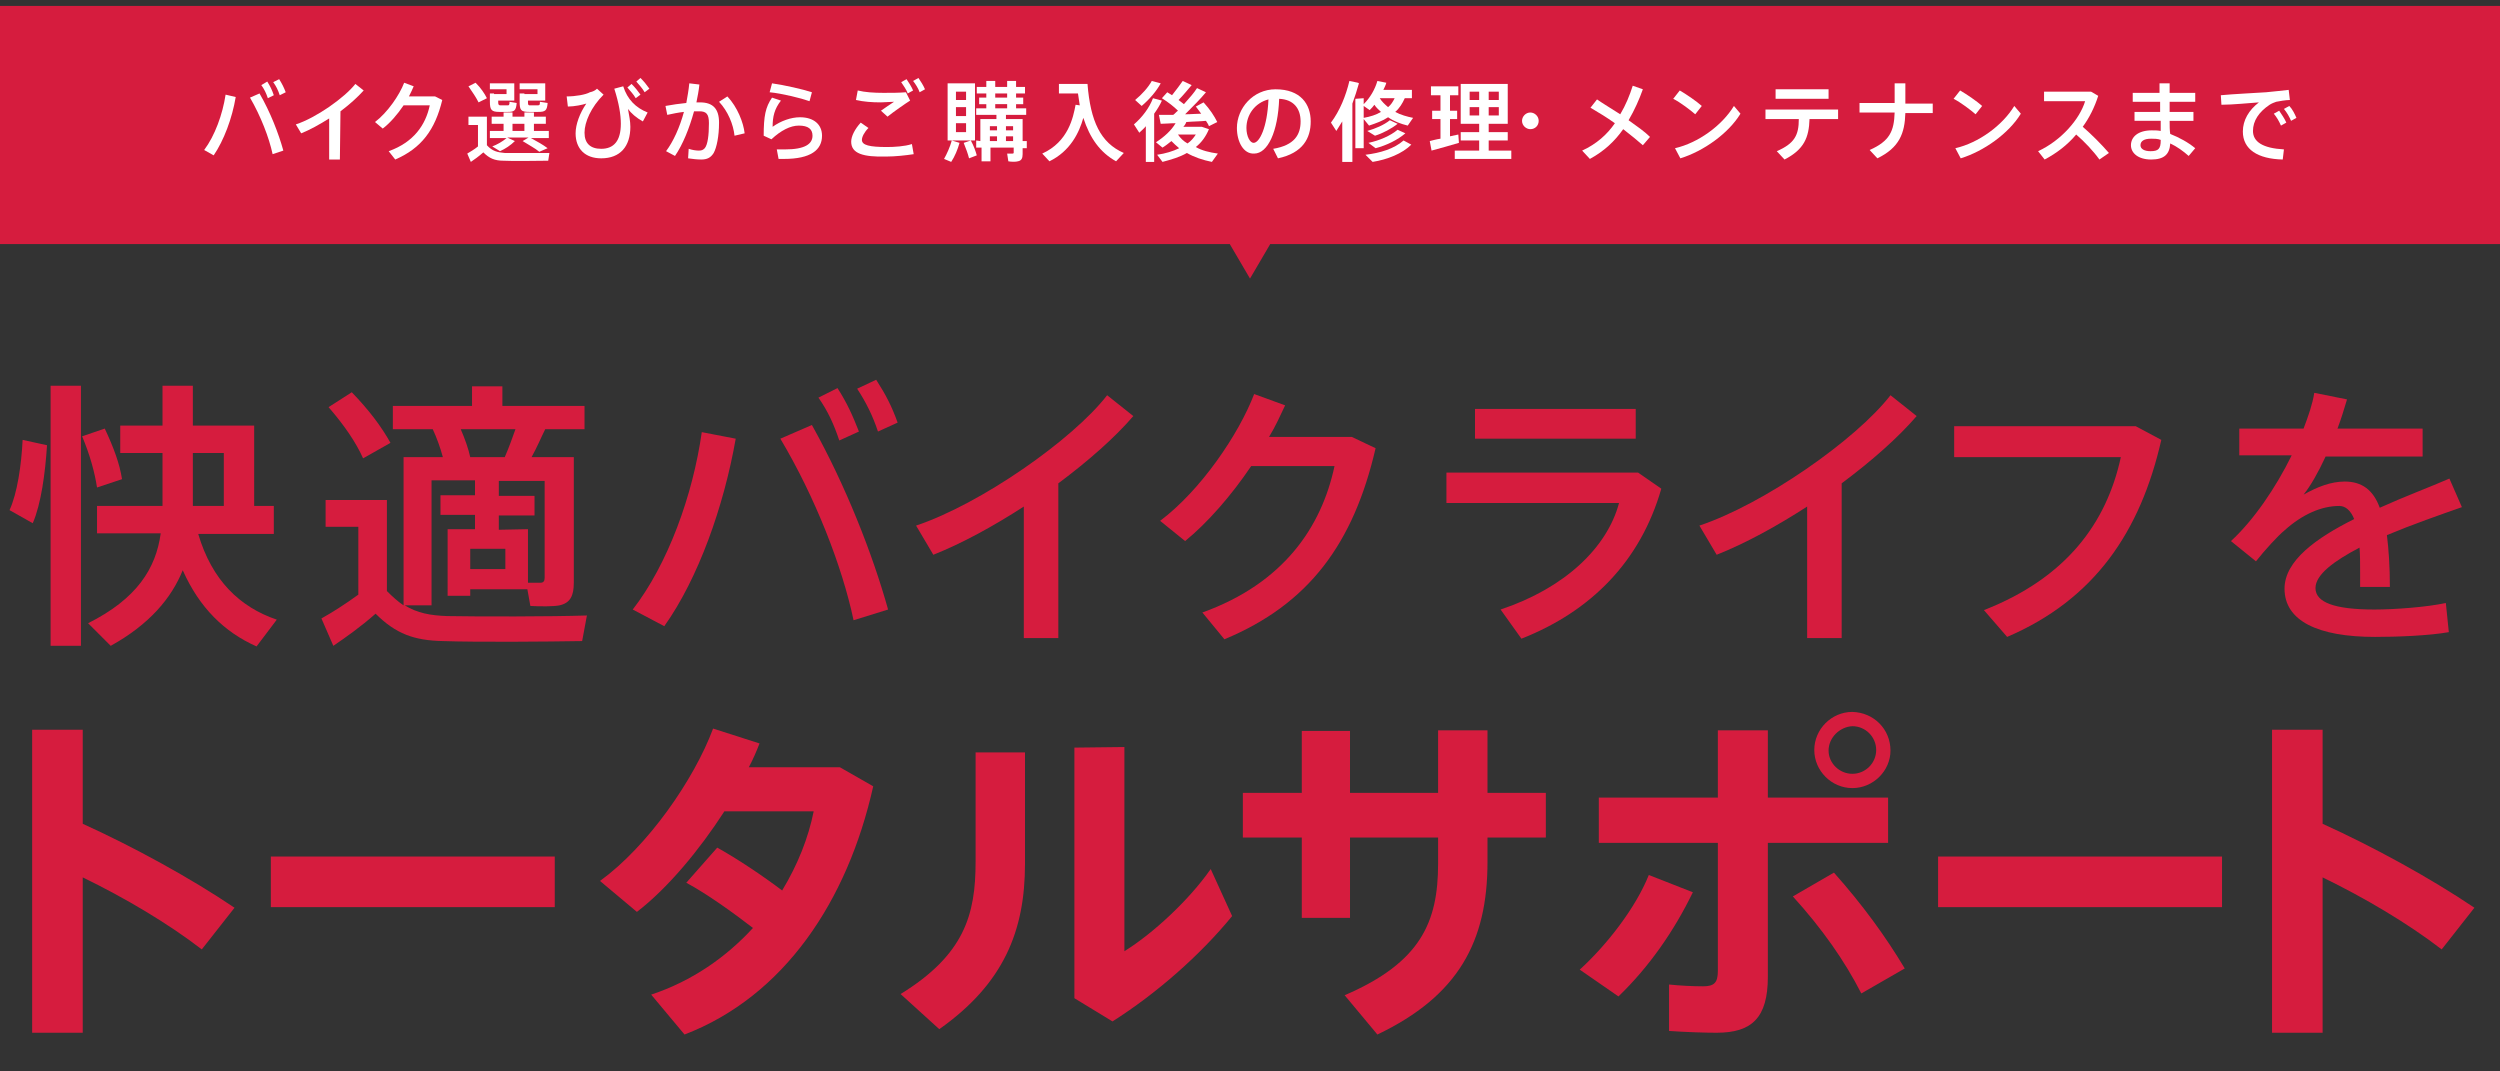 <?xml version="1.0" encoding="utf-8"?>
<!-- Generator: Adobe Illustrator 22.0.1, SVG Export Plug-In . SVG Version: 6.00 Build 0)  -->
<svg version="1.1" id="visual_ct" xmlns="http://www.w3.org/2000/svg" xmlns:xlink="http://www.w3.org/1999/xlink" x="0px" y="0px"
	 viewBox="0 0 420 180" style="enable-background:new 0 0 420 180;" xml:space="preserve">
<rect x="0" y="0" width="420" height="180" fill="#333333" stroke="none"/>
<style type="text/css">
	.st0{fill:#D61C3E;}
	.st1{enable-background:new    ;}
	.st2{fill:#FFFFFF;}
</style>
<title>home_visual_ct</title>
<polygon id="box" class="st0" points="420,1 0,1 0,41 206.6,41 210,46.8 213.4,41 420,41 "/>
<g class="st1">
	<path class="st0" d="M7.9,74.8c-0.3,4.7-1,9.9-2.4,13.1l-3.9-2.2c1.3-2.8,2-7.6,2.2-11.8L7.9,74.8z M13.6,64.8v43.7H8.5V64.8H13.6z
		 M17.6,72c1.5,3.2,2.5,5.9,2.9,8.5l-4.2,1.4c-0.4-2.6-1.2-5.5-2.5-8.6L17.6,72z M46.5,104.1l-3.4,4.5c-5.4-2.4-9.6-6.5-12.4-12.8
		c-1.9,4.7-5.6,9.1-12.1,12.7l-3.8-3.8c8.2-4.1,11.4-9.2,12.2-15.1H16.3V85h11v-8.9h-7.1v-4.6h7.1v-6.7h5.1v6.7h10.3V85H46v4.7H33.3
		C35.6,97.5,40.3,102,46.5,104.1z M37.6,85v-8.9h-5.2V85H37.6z"/>
</g>
<g class="st1">
	<path class="st0" d="M67.8,101.7V76.8h6.6c-0.4-1.5-1-3.2-1.7-4.7H66v-3.9h13.3v-3.3h5.1v3.3h13.8v3.9h-6.6
		c-0.7,1.4-1.4,3.1-2.3,4.7h2.2h2.3h2.6v21.1c0,2.2-0.6,3.4-2.4,3.8c-1,0.2-3.2,0.2-4.9,0.1L88.6,99H79v1.1h-3.8V88.9h2.1H79h0.8
		v-2.4H74v-3.3h5.8v-2.5h-7.3v21H68c2.1,1.3,4.3,1.7,7.1,1.8c5.2,0.1,17.5,0.1,23.5-0.1l-0.8,4.3c-5.8,0.1-17.7,0.2-23.4,0
		c-4.8-0.1-7.9-1.2-11.3-4.6c-2.5,2.2-4.9,3.9-7.1,5.4l-2-4.6c1.8-1,4-2.4,6.2-4V88.5h-5.5V84H65v15.3
		C66,100.3,66.9,101.1,67.8,101.7z M59.1,65.9c2.9,3,5,5.8,6.5,8.5L61,77c-1.2-2.7-3.2-5.6-5.8-8.6L59.1,65.9z M84.8,76.8
		c0.7-1.6,1.3-3.3,1.8-4.7h-9.2c0.7,1.6,1.3,3.3,1.6,4.7H84.8z M84.9,95.6v-3.4H79v3.4H84.9z M88.7,88.9v9c0.8,0,1.8,0,2.1,0
		c0.5,0,0.7-0.3,0.7-0.8V80.8h-7.7v2.5h6v3.3h-6V89L88.7,88.9L88.7,88.9z"/>
</g>
<g class="st1">
	<path class="st0" d="M123.6,73.7c-2,11.4-6.3,23.5-12,31.5l-5.3-2.8c5.9-7.6,10.1-19.2,11.6-29.8L123.6,73.7z M149.2,102.4
		l-5.8,1.8c-1.9-9-6.4-20.6-12.3-30.5l5.3-2.3C142.1,81.6,146.6,93.1,149.2,102.4z M140.7,65.2c1.6,2.5,2.5,4.5,3.6,7.3L141,74
		c-0.9-2.7-1.9-4.9-3.5-7.2L140.7,65.2z M147.2,63.8c1.6,2.5,2.6,4.4,3.6,7.2l-3.3,1.5c-0.9-2.7-2-4.9-3.5-7.2L147.2,63.8z"/>
</g>
<g class="st1">
	<path class="st0" d="M177.8,107.2H172V85.1c-5.1,3.3-10.4,6.2-15.2,8.1l-2.9-4.9c10.8-3.6,26.3-14.4,32.1-21.9l4.4,3.5
		c-3.1,3.6-7.5,7.5-12.6,11.3L177.8,107.2L177.8,107.2z"/>
</g>
<g class="st1">
	<path class="st0" d="M227.1,73.4l4,1.9c-3.7,16-11.2,26.2-25.4,32.1l-3.7-4.5c13.6-4.9,20-14.3,22.2-24.6h-14
		c-3.3,4.9-7.3,9.5-11.1,12.6l-4.2-3.4c6.8-5.1,13.2-14.5,15.8-21.3l5.2,1.9c-0.8,1.7-1.6,3.5-2.7,5.3H227.1z"/>
</g>
<g class="st1">
	<path class="st0" d="M275.2,79.4l3.9,2.7c-3.5,12.2-11.8,20.6-23.5,25.2l-3.5-4.9C262.9,98.8,270,92,272,84.5h-29v-5.1H275.2z
		 M274.8,68.7v5h-27v-5H274.8z"/>
</g>
<g class="st1">
	<path class="st0" d="M309.4,107.2h-5.8V85.1c-5.1,3.3-10.4,6.2-15.2,8.1l-2.9-4.9c10.8-3.6,26.3-14.4,32.1-21.9l4.4,3.5
		c-3.1,3.6-7.5,7.5-12.6,11.3V107.2z"/>
</g>
<g class="st1">
	<path class="st0" d="M358.8,71.6l4.3,2.3c-3.5,15.4-11.2,26.8-25.9,33.1l-3.9-4.5c13.8-5.4,20.6-14.6,23-25.7h-28v-5.2
		C328.3,71.6,358.8,71.6,358.8,71.6z"/>
</g>
<g class="st1">
	<path class="st0" d="M413.6,85.2c-3.7,1.3-8.3,2.9-12.6,4.7c0.3,2.4,0.5,5.3,0.5,8.7h-5c0-0.8,0-1.6,0-2.4c0-1.6,0-3-0.1-4.2
		c-4.2,2.2-7.4,4.5-7.4,6.8c0,2.4,3.2,3.6,9.9,3.6c3.4,0,8.8-0.4,12-1.1l0.5,4.9c-3.4,0.6-8.7,0.8-12.4,0.8
		c-9.6,0-15.2-2.7-15.2-8.1c0-4.7,5.3-8.5,11.7-11.7c-0.6-1.5-1.5-2.2-2.5-2.2c-3,0-6.2,1.4-9.2,4.1c-1.1,0.9-3.3,3.3-4.8,5.2
		l-4.2-3.4c3.8-3.5,7.5-8.9,10.2-14.4h-8.8V72H387c0.8-2.1,1.5-4.1,1.8-6l5.5,1.1c-0.5,1.7-1,3.3-1.6,4.9H407v4.7h-16.3
		c-1.2,2.6-2.5,4.9-3.7,6.4c2.3-1.3,4.6-2.2,6.9-2.2c2.9,0,4.8,1.4,5.9,4.4c4.2-1.9,8.5-3.5,11.7-4.9L413.6,85.2z"/>
</g>
<g class="st1">
	<path class="st0" d="M39.4,152.5l-5.5,7c-5.7-4.4-13-8.7-20-12.1v26.1H5.4v-50.9h8.5v15.8C22.3,142.2,32,147.5,39.4,152.5z"/>
</g>
<g class="st1">
	<path class="st0" d="M93.2,143.9v8.5H45.5v-8.5H93.2z"/>
</g>
<g class="st1">
	<path class="st0" d="M120.5,142.4c3.4,1.9,7.6,4.7,10.9,7.2c2.6-4.3,4.4-8.8,5.3-13.3h-15c-4.2,6.5-9.5,12.9-14.7,16.9l-6.2-5.2
		c8-5.8,15.8-17,19-25.6l7.8,2.5c-0.5,1.3-1.1,2.7-1.8,4h15.3l5.6,3.2c-4.3,19.3-15,35.3-31.7,41.7l-5.6-6.7
		c6.9-2.3,12.6-6.3,17.1-11.2c-3.5-2.7-7.7-5.7-11.2-7.6L120.5,142.4z"/>
</g>
<g class="st1">
	<path class="st0" d="M172.2,126.4v18.7c0,11.2-3.5,20.1-14.4,27.8l-6.5-5.9c10.7-6.6,12.6-13.3,12.6-22.2v-18.4L172.2,126.4
		L172.2,126.4z M188.9,125.5v34.3c4.7-2.9,10.8-8.5,14.5-13.8l3.6,7.9c-5.4,6.6-12.7,13-20.1,17.7l-6.4-3.9v-42.1L188.9,125.5
		L188.9,125.5z"/>
</g>
<g class="st1">
	<path class="st0" d="M218.7,133.2v-10.4h8.1v10.4h14.8v-10.5h8.3v10.5h9.8v7.5h-9.8v4.1c0,13.4-4.9,22.5-18.5,29l-5.5-6.6
		c12.8-5.5,15.7-12.3,15.7-22.1v-4.4h-14.8v13.5h-8.1v-13.5h-9.9v-7.5H218.7z"/>
</g>
<g class="st1">
	<path class="st0" d="M284.4,149.9c-3.1,6.4-7.3,12.5-12.5,17.5l-6.5-4.5c4.6-4.2,9.4-10.4,11.6-15.9L284.4,149.9z M317.1,141.6H297
		v22.5c0,6.9-2.7,9.4-8.6,9.4c-2,0-5.1-0.1-8-0.3v-7.8c1.9,0.2,4.1,0.3,5.7,0.3c1.9,0,2.5-0.6,2.5-2.6v-21.5h-20V134h20v-11.3h8.4
		V134h20.2v7.6H317.1z M308.1,146.6c4.8,5.4,8.6,10.6,11.9,16.1l-7.3,4.2c-2.8-5.5-6.6-10.9-11.5-16.3L308.1,146.6z M317.6,126.1
		c0,3.4-2.9,6.3-6.4,6.3s-6.4-2.9-6.4-6.4c0-3.5,2.9-6.4,6.4-6.4C314.8,119.7,317.6,122.5,317.6,126.1L317.6,126.1z M307.2,126.1
		c0,2.1,1.8,3.9,4,3.9s4-1.8,4-4s-1.8-4-4-4C309.1,122.1,307.2,123.9,307.2,126.1L307.2,126.1z"/>
</g>
<g class="st1">
	<path class="st0" d="M373.3,143.9v8.5h-47.7v-8.5H373.3z"/>
</g>
<g class="st1">
	<path class="st0" d="M415.7,152.5l-5.5,7c-5.7-4.4-13-8.7-20-12.1v26.1h-8.5v-50.9h8.5v15.8C398.6,142.2,408.3,147.5,415.7,152.5z"
		/>
</g>
<g class="st1">
	<path class="st2" d="M39.6,16.3c-0.6,3.6-2,7.3-3.7,9.8l-1.6-0.9c1.8-2.4,3.1-6,3.6-9.3L39.6,16.3z M47.6,25.3l-1.8,0.6
		c-0.6-2.8-2-6.4-3.8-9.5l1.6-0.7C45.4,18.8,46.8,22.4,47.6,25.3z M44.9,13.7c0.5,0.8,0.8,1.4,1.1,2.3l-1,0.5
		c-0.3-0.9-0.6-1.5-1.1-2.2L44.9,13.7z M46.9,13.3c0.5,0.8,0.8,1.4,1.1,2.2L47,16c-0.3-0.9-0.6-1.5-1.1-2.2L46.9,13.3z"/>
</g>
<g class="st1">
	<path class="st2" d="M57.1,26.8h-1.8v-6.9c-1.6,1-3.2,1.9-4.7,2.5l-0.9-1.5c3.4-1.1,8.2-4.5,10-6.8l1.4,1.1c-1,1.1-2.3,2.3-3.9,3.5
		L57.1,26.8L57.1,26.8z"/>
</g>
<g class="st1">
	<path class="st2" d="M73.1,16.2l1.2,0.6c-1.2,5-3.5,8.1-7.9,10l-1.1-1.4c4.2-1.5,6.2-4.4,6.9-7.7h-4.4c-1,1.5-2.3,3-3.5,3.9
		L63,20.5c2.1-1.6,4.1-4.5,4.9-6.6l1.6,0.6c-0.2,0.5-0.5,1.1-0.8,1.7H73.1z"/>
</g>
<g class="st1">
	<path class="st2" d="M84.8,25.7c1.7,0,5.6,0,7.5,0L92.1,27c-1.9,0-5.7,0.1-7.5,0c-1.5,0-2.4-0.4-3.4-1.4c-0.8,0.7-1.5,1.2-2.1,1.6
		l-0.6-1.4c0.5-0.3,1.2-0.7,1.8-1.2V21h-1.6v-1.4h3.1v4.8C82.7,25.4,83.6,25.6,84.8,25.7z M79.9,13.9c0.9,0.9,1.5,1.8,1.9,2.6
		l-1.4,0.7c-0.4-0.8-1-1.7-1.7-2.7L79.9,13.9z M86.5,23.7c-0.7,0.7-1.6,1.3-2.5,1.7l-1.3-0.8c0.8-0.3,1.7-0.8,2.4-1.4h-2.8V22h2.3
		v-1.2h-2v-1.2h2v-0.7h1.5v0.7h2v-0.7h1.6v0.7h2v1.2h-2V22h2.5v1.2h-3c1.1,0.6,2,1.1,2.8,1.7l-1.4,0.6c-0.7-0.6-1.7-1.1-2.8-1.8
		l1-0.6h-3.6L86.5,23.7z M83,15.8h0.8h1.3V15h-2.8v-1h4.1v2.9h-2.7v0.3c0,0.4,0.1,0.5,0.4,0.5s0.8,0,1.1,0c0.3,0,0.4,0,0.4-0.6
		l1.2,0.2c-0.1,1.3-0.4,1.5-1.5,1.5c-0.4,0-1,0-1.4,0c-1.3,0-1.6-0.3-1.6-1.7v-1.4H83V15.8z M88.1,22v-1.2h-2V22H88.1z M88.1,15.8
		h0.7h1.5V15h-3v-1h4.3v2.9h-2.9v0.3c0,0.5,0.1,0.5,0.4,0.5s0.9,0,1.2,0c0.4,0,0.4-0.1,0.4-0.6l1.3,0.2c-0.1,1.3-0.4,1.5-1.6,1.5
		c-0.4,0-1.1,0-1.5,0c-1.4,0-1.6-0.3-1.6-1.7v-1.4h0.8C88.1,15.7,88.1,15.8,88.1,15.8z"/>
</g>
<g class="st1">
	<path class="st2" d="M100.3,14.9l1.1,1c-2.1,2.1-3.2,4.6-3.2,6.4s1,2.7,2.8,2.7c2.1,0,3.3-1.3,3.3-4.2c0-1.5-0.3-3.4-1.1-5.9
		l1.5-0.4c0.7,2.2,2.1,3.6,4.1,4.4l-0.8,1.5c-1.1-0.6-2-1.4-2.5-2.1c0.2,1.1,0.4,2.1,0.4,3c0,3.3-1.7,5.3-4.9,5.3
		c-2.7,0-4.3-1.6-4.3-4.2c0-1.5,0.7-3.4,1.8-5c-0.6,0.2-2,0.5-3.1,0.5l-0.2-1.7c1.5,0,3.2-0.3,3.9-0.7
		C99.6,15.4,100,15.2,100.3,14.9z M106.1,14.1c0.6,0.6,1,1.1,1.5,1.8l-0.8,0.6c-0.4-0.7-0.9-1.2-1.4-1.8L106.1,14.1z M107.6,13.1
		c0.6,0.6,1,1.1,1.5,1.8l-0.8,0.6c-0.4-0.7-0.9-1.2-1.4-1.8L107.6,13.1z"/>
</g>
<g class="st1">
	<path class="st2" d="M115.3,17.3c0.2-1.1,0.4-2.2,0.5-3.3l1.7,0.2c-0.1,1-0.3,2-0.5,3c0.2,0,0.4,0,0.6,0c2.2,0,3.2,1.1,3.2,3.4
		s-0.4,4.2-0.9,5.1c-0.5,0.8-1.1,1.1-2.1,1.1c-0.7,0-1.5-0.1-2.2-0.2l0.1-1.6c0.6,0.2,1.2,0.3,1.7,0.3s0.7-0.1,1-0.4
		c0.5-0.6,0.7-2.2,0.7-4.2c0-1.5-0.4-2-1.6-2c-0.3,0-0.6,0-0.9,0c-0.8,2.9-1.9,5.6-3.2,7.5l-1.5-0.8c1.2-1.6,2.3-4,3-6.6
		c-0.9,0.1-1.9,0.3-2.8,0.5l-0.3-1.5C112.9,17.6,114.2,17.4,115.3,17.3z M125.1,22.4l-1.7,0.4c-0.2-1.9-1.1-4.1-2.6-5.7l1.4-0.9
		C123.9,18,124.9,20.6,125.1,22.4z"/>
</g>
<g class="st1">
	<path class="st2" d="M129.8,21.3c1.4-1,3.1-1.6,4.6-1.6c2.3,0,3.7,1.2,3.7,3.1c0,2.4-1.9,3.9-6.4,3.9c-0.2,0-0.6,0-0.9,0l-0.3-1.6
		c0.4,0,1,0,1.4,0c3.3,0,4.6-0.9,4.6-2.3c0-1.1-0.7-1.7-2.3-1.7c-1.4,0-3,0.8-4.6,2.3l-1.3-0.6c0-3.3,0.3-4.8,1.4-6.4l1.5,0.5
		C130.1,18.3,129.8,19.6,129.8,21.3z M129.3,15.5l0.4-1.5c2.1,0.3,5.2,1,6.7,1.5L136,17C134.6,16.5,131.4,15.7,129.3,15.5z"/>
</g>
<g class="st1">
	<path class="st2" d="M143,23.8c0-0.9,0.6-2.1,1.6-3.2l1.3,0.9c-0.7,0.7-1.1,1.5-1.1,2c0,0.9,1.3,1.2,4.2,1.2c1.2,0,3-0.1,4.2-0.5
		l0.3,1.7c-1.3,0.2-3.1,0.4-4.6,0.4C145,26.4,143,25.8,143,23.8L143,23.8z M148.4,15.6c1.4,0,2.6,0,3.8-0.1l0.7,1.4
		c-0.8,0.5-2.8,1.9-3.8,2.7l-1.1-1c0.7-0.5,1.6-1.1,2.2-1.5c-0.7,0-1.5,0.1-2.2,0.1c-1.5,0-2.9-0.1-4.2-0.4l0.3-1.6
		C145.3,15.5,146.8,15.6,148.4,15.6L148.4,15.6z M152.3,13.3c0.4,0.6,0.8,1.2,1.1,1.9l-0.9,0.5c-0.2-0.6-0.7-1.3-1.1-1.9L152.3,13.3
		z M154.3,13.1c0.4,0.6,0.8,1.2,1.1,1.9l-0.9,0.5c-0.2-0.6-0.7-1.4-1.1-1.9L154.3,13.1z"/>
</g>
<g class="st1">
	<path class="st2" d="M161.2,24c-0.3,1.1-0.8,2.3-1.4,3.2l-1.2-0.5c0.5-0.9,1-2,1.3-3.1L161.2,24z M163.8,14v9.6h-4.6V14H163.8z
		 M160.6,16.8h1.7v-1.4h-1.7V16.8z M160.6,19.5h1.7V18h-1.7V19.5z M160.6,22.2h1.7v-1.5h-1.7V22.2z M163.1,23.6
		c0.5,0.9,0.8,1.8,1,2.5l-1.3,0.5c-0.2-0.8-0.5-1.6-0.9-2.6L163.1,23.6z M164.7,23.7V20h2.7v-0.7H164v-1.1h1.7v-0.7h-1.2v-1.1h1.2
		v-0.7h-1.6v-1.1h1.6v-1h1.5v1h2v-1h1.5v1h1.5v1.1h-1.5v0.7h1.2v1.1h-1.2v0.7h1.7v1.1H169V20h1.2h0.7h0.9v3.7h0.7v1.2h-0.7v1
		c0,0.7-0.2,1.1-0.8,1.2c-0.3,0.1-1.1,0.1-1.6,0l-0.2-1.3c0.3,0,0.7,0,0.9,0s0.2-0.1,0.2-0.2v-0.8h-3.9v2.3h-1.5v-2.3H164v-1.2
		L164.7,23.7L164.7,23.7z M167.5,21.9v-0.7h-1.2v0.7H167.5z M167.5,23.7v-0.8h-1.2v0.8H167.5z M169.2,16.4v-0.7h-2v0.7H169.2z
		 M169.2,18.2v-0.7h-2v0.7H169.2z M170.2,21.9v-0.7H169v0.7H170.2z M170.2,23.7v-0.8H169v0.8H170.2z"/>
</g>
<g class="st1">
	<path class="st2" d="M181.4,17.7c-0.1-0.6-0.2-1.3-0.3-2h-3.2v-1.6h4.8c0.5,6.3,2.2,9.9,6.1,11.6l-1.3,1.4
		c-2.7-1.5-4.4-3.9-5.5-7.3c-0.7,2.5-2.2,5.6-5.7,7.3c-0.4-0.4-0.7-0.8-1.2-1.3c4.4-2,5.2-6.1,5.6-8.2L181.4,17.7z"/>
</g>
<g class="st1">
	<path class="st2" d="M194.1,27.2h-1.6v-6c-0.3,0.4-0.7,0.7-1.1,1.1l-0.9-1.4c1.4-1.2,2.6-2.8,3.2-4.4l1.5,0.4
		c-0.3,0.7-0.8,1.5-1.3,2.2v8.1C193.9,27.2,194.1,27.2,194.1,27.2z M195,14c-0.7,1.3-1.9,2.7-3.2,3.8l-1.1-1
		c1.1-0.9,2.2-2.1,2.8-3.2L195,14z M204.6,25.8l-1,1.4c-1.5-0.3-3-0.8-4.2-1.5c-1.2,0.7-2.6,1.1-4.1,1.5l-0.9-1.2
		c1.4-0.2,2.7-0.6,3.7-1.1c-0.5-0.4-0.9-0.8-1.3-1.2c-0.5,0.4-1,0.8-1.5,1.1l-1.1-0.9c1.4-0.9,2.6-2,3.3-3.2c-0.9,0-1.8,0.1-2.5,0.1
		l-0.3-1.5c0.6,0,1.5,0,2.4,0c0.3-0.2,0.5-0.5,0.8-0.7c-0.7-0.7-1.6-1.4-2.7-2.1l0.9-1c0.3,0.2,0.5,0.3,0.8,0.5
		c0.7-0.9,1.4-1.8,1.8-2.4l1.5,0.7c-0.6,0.7-1.4,1.7-2.2,2.5c0.3,0.2,0.6,0.5,0.9,0.7c0.9-1,1.7-1.9,2.2-2.7l1.5,0.7
		c-0.9,1.1-2.2,2.4-3.5,3.7c1,0,1.9-0.1,2.7-0.1c-0.3-0.4-0.6-0.8-0.9-1.2l1.3-0.7c1.1,1.2,1.8,2.3,2.3,3.3l-1.4,0.7
		c-0.1-0.3-0.3-0.6-0.5-0.9c-1,0.1-2.2,0.1-3.3,0.2c-0.1,0.3-0.3,0.6-0.5,0.8h2.6h0.3h0.2l1.2,0.4c-0.5,1.2-1.2,2.2-2.2,3
		C201.9,25.3,203.2,25.6,204.6,25.8z M199.5,24.1c0.6-0.4,1-0.9,1.4-1.5h-3l0,0C198.3,23.2,198.8,23.7,199.5,24.1z"/>
</g>
<g class="st1">
	<path class="st2" d="M207.8,21.5c0-3.3,2.7-6.5,6.5-6.5c4.2,0,5.9,2.5,5.9,5.4c0,2.8-1.3,5.3-5.5,6.2l-0.8-1.6
		c3.6-0.6,4.6-2.4,4.6-4.6s-1.2-3.7-3.6-3.8c-0.2,5.5-1.9,9.2-4.2,9.2C208.9,25.9,207.8,23.8,207.8,21.5L207.8,21.5z M209.4,21.5
		c0,1.4,0.6,2.5,1.2,2.5c1,0,2.3-2.6,2.5-7.3C210.8,17.3,209.4,19.3,209.4,21.5z"/>
</g>
<g class="st1">
	<path class="st2" d="M227,27.2h-1.5v-6.8c-0.3,0.5-0.7,1.1-1,1.6l-0.9-1.4c1.5-2,2.5-4.5,3.1-7c1.5,0.3,1.5,0.3,1.6,0.4
		c-0.3,1.1-0.7,2.3-1.1,3.4v9.8H227z M229.1,16.5v1c1.1-1.1,1.9-2.5,2.3-3.9l1.5,0.3c-0.1,0.4-0.3,0.8-0.5,1.2h4.8v1.4H236
		c-0.4,0.9-0.9,1.7-1.6,2.3c0.9,0.5,2,0.8,3,1l-0.9,1.3c-1.2-0.3-2.3-0.7-3.3-1.4c-0.9,0.6-2,1-3.2,1.4l-0.9-1.1v4.9h-1.4v-8.3
		L229.1,16.5L229.1,16.5z M229.1,19.8c1.1-0.2,2.1-0.5,2.9-1c-0.4-0.4-0.8-0.7-1.1-1.2c-0.2,0.3-0.5,0.6-0.8,0.9l-1-0.7L229.1,19.8
		L229.1,19.8z M237.1,24.3c-1.5,1.5-4,2.5-6.5,2.9l-1.2-1.2c2.5-0.3,4.8-1,6.4-2.4L237.1,24.3z M234.8,20.8c-1,0.8-2.5,1.6-3.8,2
		l-1.3-0.8c1.4-0.4,2.8-1,3.8-1.8L234.8,20.8z M236.1,22.4c-1.3,1.1-3.1,2-5,2.5l-1.2-0.9c1.9-0.4,3.7-1.2,4.9-2.2L236.1,22.4z
		 M233.2,18c0.5-0.4,0.8-0.9,1.1-1.5h-2.5C232.1,17,232.6,17.5,233.2,18z"/>
</g>
<g class="st1">
	<path class="st2" d="M242,23.3V20h-1.4v-1.4h1.4V16h-1.6v-1.5h4.6V16h-1.4v2.6h1.2V20h-1.2v2.9c0.5-0.1,1-0.2,1.4-0.3l0.1,1.4
		c-1.4,0.4-3.4,1-4.6,1.3l-0.3-1.6C240.6,23.6,241.3,23.4,242,23.3z M248.5,25.3v-1.7h-3.1v-1.4h3.1v-1.4h-3.1v-6.7h7.9v6.7h-3.2
		v1.4h3.2v1.4h-3.2v1.7h3.8v1.4h-9.5v-1.4H248.5z M246.9,16.8h1.6v-1.4h-1.6V16.8z M246.9,19.4h1.6V18h-1.6V19.4z M251.8,16.8v-1.4
		h-1.7v1.4H251.8z M251.8,19.4V18h-1.7v1.4H251.8z"/>
</g>
<g class="st1">
	<path class="st2" d="M257.1,21.7c-0.7,0-1.4-0.6-1.4-1.4c0-0.7,0.6-1.4,1.4-1.4c0.7,0,1.4,0.6,1.4,1.4S257.9,21.7,257.1,21.7
		L257.1,21.7z"/>
</g>
<g class="st1">
	<path class="st2" d="M272.2,19.2c0.9-1.5,1.6-3.2,2.1-4.8L276,15c-0.6,1.7-1.4,3.5-2.4,5.2c1.4,1,2.7,1.9,3.6,2.8l-1.2,1.4
		c-0.8-0.7-2-1.7-3.3-2.7c-1.4,2-3.2,3.7-5.6,5l-1.3-1.4c2.4-1.1,4.2-2.7,5.5-4.6c-1.4-1-2.9-1.9-4.1-2.6l1.1-1.4
		C269.3,17.4,270.8,18.3,272.2,19.2z"/>
</g>
<g class="st1">
	<path class="st2" d="M285.9,17.8l-1.1,1.4c-0.8-0.7-2.5-2-3.7-2.6l1.1-1.4C283.4,15.9,285,17,285.9,17.8z M291.3,17.8l1.1,1.3
		c-2,3.3-6.2,6.3-10.1,7.5l-0.9-1.7C285.3,24,289.3,21.1,291.3,17.8z"/>
</g>
<g class="st1">
	<path class="st2" d="M299.8,26.8l-1.3-1.4c3-1.3,3.7-2.7,3.7-5.4h-5.6v-1.6h12.2V20H304C303.9,23.1,303.1,25.1,299.8,26.8z
		 M307.2,15v1.6h-8.9V15H307.2z"/>
</g>
<g class="st1">
	<path class="st2" d="M318.3,17.5V14h1.8v3.4h4.6V19h-4.6c-0.1,3.4-1,5.8-4.7,7.6l-1.3-1.4c3.4-1.5,4.1-3.2,4.2-6.3h-5.9v-1.6h5.9
		V17.5z"/>
</g>
<g class="st1">
	<path class="st2" d="M333,17.8l-1.1,1.4c-0.8-0.7-2.5-2-3.7-2.6l1.1-1.4C330.5,15.9,332.1,17,333,17.8z M338.4,17.8l1.1,1.3
		c-2,3.3-6.2,6.3-10.1,7.5l-0.9-1.7C332.4,24,336.4,21.1,338.4,17.8z"/>
</g>
<g class="st1">
	<path class="st2" d="M354.3,25.7l-1.6,1.1c-1-1.4-2.5-3-3.9-4.2c-1.5,1.8-3.4,3.2-5.3,4.2l-1.1-1.4c3.9-1.8,7-5.4,7.9-8.4h-6.9
		v-1.6h7.9l1.2,0.7c-0.6,1.9-1.5,3.7-2.6,5.2C351.4,22.6,353,24.2,354.3,25.7z"/>
</g>
<g class="st1">
	<path class="st2" d="M362.9,18.8c0-0.6,0-1.1,0-1.7h-4.6v-1.5h4.5c0-0.6,0-1.2,0-1.6h1.7c0,0.5,0,1,0,1.6l0,0h4.3v1.5h-4.3
		c0,0.6,0,1.1,0,1.7h4v1.5h-4c0,0.8,0,1.6,0.1,2.2c1.5,0.6,3,1.4,4.2,2.4l-1.1,1.3c-0.9-0.8-2-1.6-3.1-2.1c-0.1,1.8-1,2.7-3.2,2.7
		s-3.4-1.1-3.4-2.4c0-1.4,1.2-2.5,3.5-2.5c0.5,0,1,0,1.5,0.1c0-0.5,0-1.1,0-1.7h-4.4v-1.5H362.9z M361.4,23.3
		c-1.2,0-1.8,0.4-1.8,1.1c0,0.6,0.6,1,1.7,1c1.3,0,1.7-0.4,1.7-1.8v-0.1C362.5,23.3,361.9,23.3,361.4,23.3z"/>
</g>
<g class="st1">
	<path class="st2" d="M380.7,15.5c1.2-0.1,2.8-0.3,3.8-0.4l0.2,1.7c-0.7,0-1.8,0.2-2.3,0.3c-0.3,0.1-0.8,0.3-1.1,0.5
		c-1.8,1.2-2.8,2.7-2.8,4.4c0,1.8,1.6,2.9,5.2,3.1l-0.2,1.7c-4.2-0.1-6.7-1.7-6.7-4.7c0-1.9,1-3.6,2.7-4.9c-1.5,0.1-4.4,0.4-6.3,0.4
		l-0.1-1.6C375.1,15.8,379.3,15.6,380.7,15.5z M382.9,18.6c0.4,0.6,0.9,1.3,1.2,2l-0.9,0.5c-0.3-0.7-0.7-1.4-1.2-2L382.9,18.6z
		 M384.6,17.8c0.5,0.5,0.9,1.3,1.2,2l-0.9,0.5c-0.3-0.7-0.7-1.4-1.2-2L384.6,17.8z"/>
</g>
</svg>
